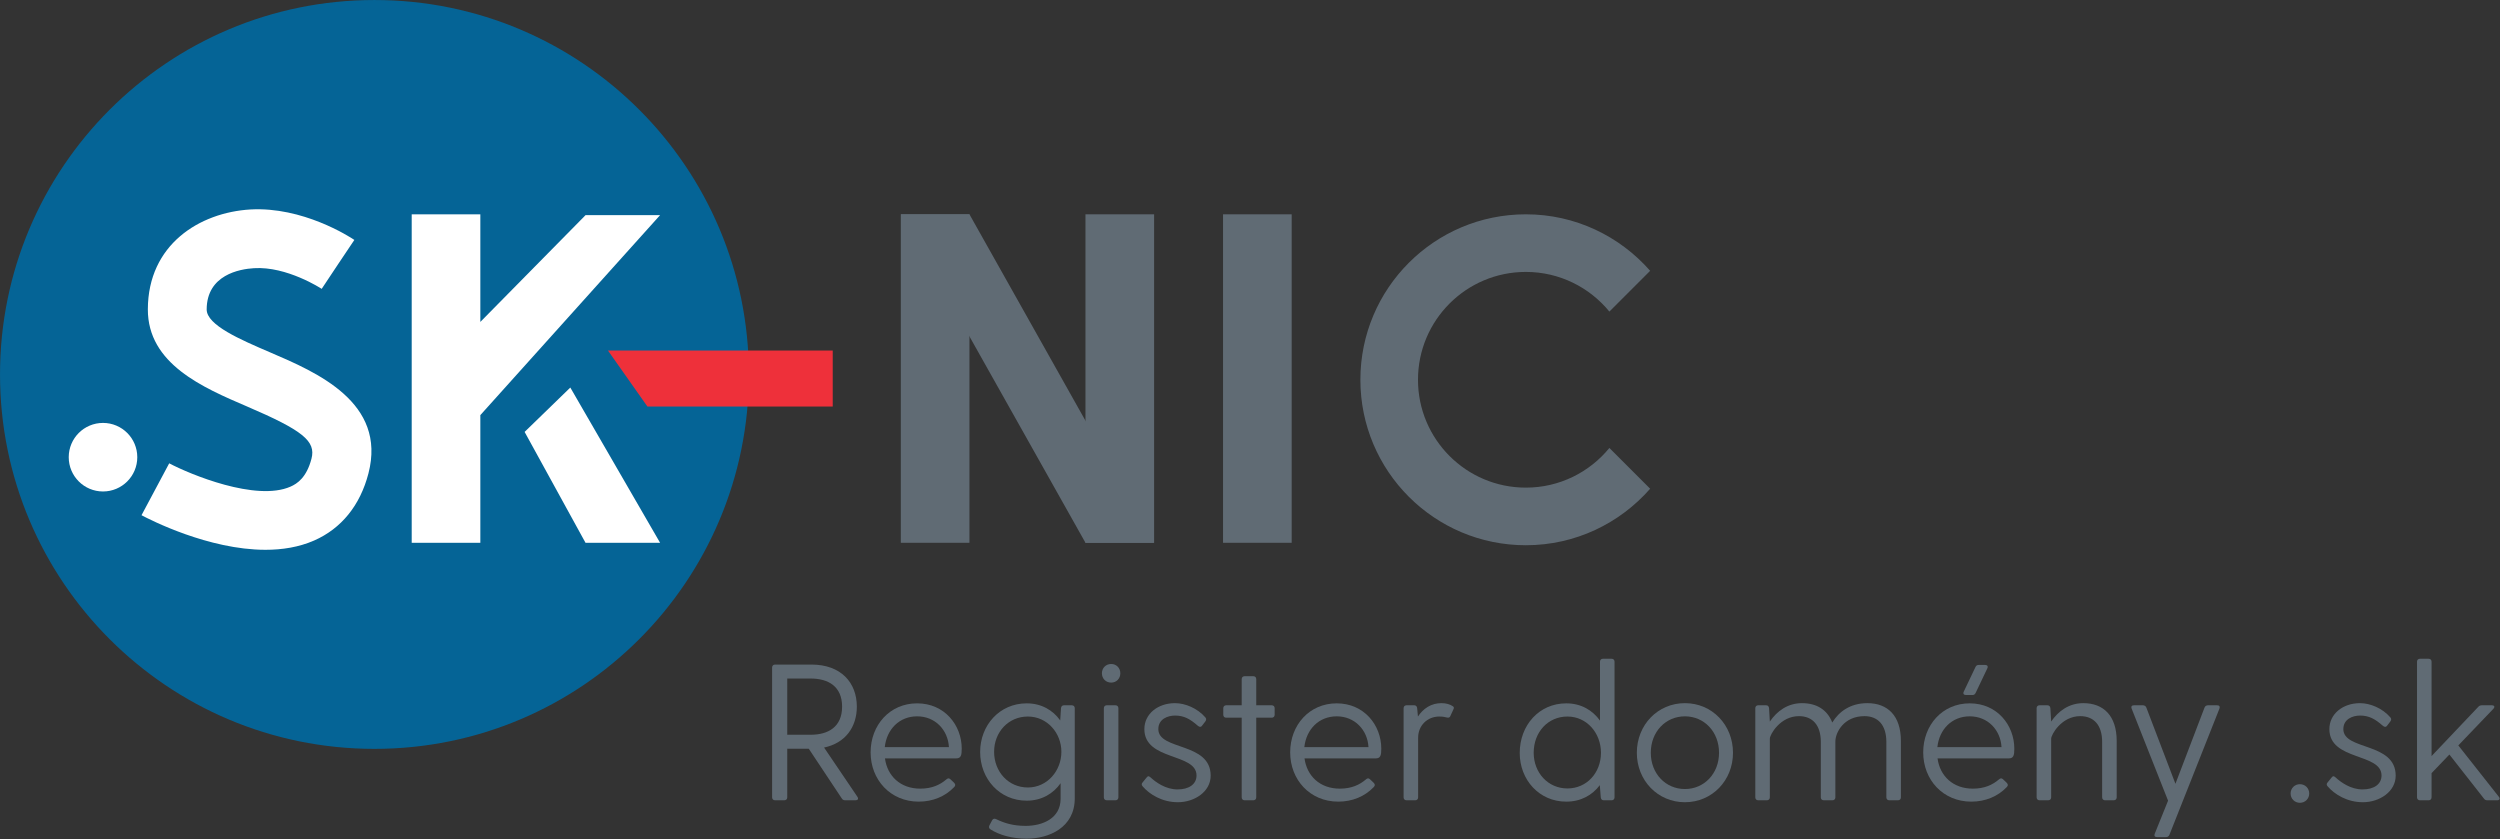 <?xml version="1.0" encoding="UTF-8" standalone="no"?>
<!DOCTYPE svg PUBLIC "-//W3C//DTD SVG 1.1//EN" "http://www.w3.org/Graphics/SVG/1.1/DTD/svg11.dtd">
<svg width="100%" height="100%" viewBox="0 0 2973 998" version="1.1" xmlns="http://www.w3.org/2000/svg" xmlns:xlink="http://www.w3.org/1999/xlink" xml:space="preserve" xmlns:serif="http://www.serif.com/" style="fill-rule:evenodd;clip-rule:evenodd;stroke-linejoin:round;stroke-miterlimit:2;">
    <rect x="0" y="0" width="2973" height="998" fill="#333333" stroke="none"/>
    <g id="Layer-2" serif:id="Layer 2" transform="matrix(4.167,0,0,4.167,-244.317,-329.197)">
        <g transform="matrix(0,-1,-1,0,165.491,79.007)">
            <path d="M-106.855,-106.855C-165.869,-106.855 -213.71,-59.014 -213.71,0C-213.71,59.015 -165.869,106.855 -106.855,106.855C-47.84,106.855 0,59.015 0,0C0,-59.014 -47.84,-106.855 -106.855,-106.855" style="fill:rgb(5,100,150);fill-rule:nonzero;"/>
        </g>
        <g transform="matrix(0,-1,-1,0,88.028,199.695)">
            <path d="M-9.782,-9.783C-15.185,-9.783 -19.565,-5.403 -19.565,0C-19.565,5.403 -15.185,9.782 -9.782,9.782C-4.379,9.782 0,5.403 0,0C0,-5.403 -4.379,-9.783 -9.782,-9.783" style="fill:white;fill-rule:nonzero;"/>
        </g>
        <g transform="matrix(1,0,0,1,134.398,137.944)">
            <path d="M0,97.962C-16.282,97.962 -33.035,89.343 -35.381,88.092L-27.478,73.281C-21.629,76.38 -2.7,84.274 7.146,79.932C9.042,79.099 11.726,77.361 13.13,71.947C14.427,66.944 10.647,63.883 -5.256,57.063C-17.895,51.644 -33.624,44.9 -33.573,29.307C-33.515,10.843 -18.827,1.702 -4.297,0.834C10.611,0 23.894,8.545 25.361,9.528L16.013,23.476L20.687,16.503L16.038,23.492C15.941,23.427 6.092,16.989 -3.298,17.595C-7.341,17.836 -16.752,19.464 -16.784,29.362C-16.799,33.846 -7.151,37.983 1.361,41.634C14.611,47.316 34.635,55.901 29.381,76.161C27.018,85.277 21.658,91.901 13.879,95.314C9.546,97.213 4.793,97.962 0,97.962" style="fill:white;fill-rule:nonzero;"/>
        </g>
        <g transform="matrix(-0.718,0.697,0.697,0.718,247.624,223.272)">
            <path d="M-4.626,-42.403L13.539,-42.403L23.105,-7.612L7.843,7.203L-4.626,-42.403Z" style="fill:white;fill-rule:nonzero;"/>
        </g>
        <g transform="matrix(1,0,0,1,225.745,233.67)">
            <path d="M0,-93.274L-30.032,-62.797L-30.032,-93.507L-49.619,-93.507L-49.619,0.233L-30.032,0.233L-30.032,-36.201L21.269,-93.274L0,-93.274Z" style="fill:white;fill-rule:nonzero;"/>
        </g>
        <g transform="matrix(-1,0,0,1,232.141,179.047)">
            <path d="M-64.138,15.972L-11.256,15.972L0,0L-64.138,0L-64.138,15.972Z" style="fill:rgb(238,48,58);fill-rule:nonzero;"/>
        </g>
        <g transform="matrix(-1,0,0,1,651.006,-221.208)">
            <rect x="315.709" y="361.372" width="19.588" height="93.74" style="fill:rgb(96,107,116);"/>
        </g>
        <g transform="matrix(-1,0,0,1,315.709,140.164)">
            <path d="M-72.288,93.74L-52.7,93.74L0,0L-19.588,0L-72.288,93.74Z" style="fill:rgb(96,107,116);fill-rule:nonzero;"/>
        </g>
        <g transform="matrix(-1,0,0,1,756.406,-221.208)">
            <rect x="368.409" y="361.372" width="19.588" height="93.74" style="fill:rgb(96,107,116);"/>
        </g>
        <g transform="matrix(-1,0,0,1,834.928,-221.208)">
            <rect x="407.67" y="361.372" width="19.588" height="93.74" style="fill:rgb(96,107,116);"/>
        </g>
        <g transform="matrix(1,0,0,1,517.924,167.924)">
            <path d="M0,38.92C-5.645,45.827 -14.225,50.24 -23.84,50.24C-40.84,50.24 -54.62,36.459 -54.62,19.46C-54.62,2.46 -40.84,-11.321 -23.84,-11.321C-14.226,-11.321 -5.645,-6.908 0,-0.002L11.634,-11.636C2.979,-21.501 -9.686,-27.76 -23.84,-27.76C-49.919,-27.76 -71.06,-6.619 -71.06,19.46C-71.06,45.539 -49.919,66.68 -23.84,66.68C-9.686,66.68 2.98,60.42 11.635,50.555L0,38.92Z" style="fill:rgb(96,107,116);fill-rule:nonzero;"/>
        </g>
        <g transform="matrix(1,0,0,1,283.297,287.36)">
            <path d="M0,1.328L6.695,1.328C11.674,1.328 15.658,-0.885 15.658,-6.694C15.658,-12.504 11.674,-14.717 6.695,-14.717L0,-14.717L0,1.328ZM19.476,20.029L16.543,20.029C16.101,20.029 15.769,19.863 15.547,19.475L6.141,5.311L0,5.311L0,19.199C0,19.697 -0.332,20.029 -0.83,20.029L-3.486,20.029C-3.984,20.029 -4.316,19.697 -4.316,19.199L-4.316,-17.871C-4.316,-18.369 -3.984,-18.701 -3.486,-18.701L6.916,-18.701C15.326,-18.701 19.863,-13.555 19.863,-6.694C19.863,-0.885 16.599,3.707 10.512,4.98L20.029,19.033C20.416,19.641 20.14,20.029 19.476,20.029" style="fill:rgb(96,107,116);fill-rule:nonzero;"/>
        </g>
        <g transform="matrix(1,0,0,1,311.129,295.272)">
            <path d="M0,-3.043L18.314,-3.043C18.037,-7.967 14.386,-11.84 9.24,-11.84C4.15,-11.84 0.554,-8.133 0,-3.043M21.965,-2.601C21.965,-0.719 21.744,0.166 20.361,0.166L0.056,0.166C0.719,5.145 4.426,8.797 10.125,8.797C13.5,8.797 15.769,7.691 17.54,6.197C17.927,5.865 18.259,5.699 18.701,6.085L19.752,7.082C20.195,7.525 20.25,7.912 19.808,8.354C17.263,11.01 13.722,12.504 9.683,12.504C1.605,12.504 -4.039,6.251 -4.039,-1.549C-4.039,-9.351 1.439,-15.547 9.24,-15.547C17.042,-15.547 21.965,-9.351 21.965,-2.601" style="fill:rgb(96,107,116);fill-rule:nonzero;"/>
        </g>
        <g transform="matrix(1,0,0,1,361.535,304.513)">
            <path d="M0,-10.955C0,-16.322 -4.039,-21.025 -9.572,-21.025C-15.105,-21.025 -19.199,-16.599 -19.199,-10.955C-19.199,-5.256 -15.105,-0.775 -9.572,-0.775C-4.039,-0.775 0,-5.533 0,-10.955M3.817,-23.404L3.817,2.323C3.817,10.733 -3.652,13.832 -9.904,13.832C-14.109,13.832 -17.705,12.78 -20.25,11.175C-20.693,10.899 -20.749,10.457 -20.527,10.014L-19.752,8.576C-19.531,8.132 -19.088,8.022 -18.646,8.244C-16.377,9.35 -13.888,10.18 -10.181,10.18C-5.422,10.18 -0.222,8.078 -0.222,2.434L-0.222,-1.993C-2.324,0.996 -5.644,2.987 -9.904,2.987C-17.65,2.987 -23.183,-3.265 -23.183,-10.899C-23.183,-18.535 -17.65,-24.787 -9.904,-24.787C-5.699,-24.787 -2.435,-22.851 -0.332,-19.918L-0.111,-23.404C-0.056,-23.902 0.221,-24.234 0.719,-24.234L2.987,-24.234C3.485,-24.234 3.817,-23.902 3.817,-23.404" style="fill:rgb(96,107,116);fill-rule:nonzero;"/>
        </g>
        <g transform="matrix(1,0,0,1,374.483,295.604)">
            <path d="M0,-15.326L2.49,-15.326C2.988,-15.326 3.32,-14.994 3.32,-14.496L3.32,10.955C3.32,11.453 2.988,11.785 2.49,11.785L0,11.785C-0.498,11.785 -0.83,11.453 -0.83,10.955L-0.83,-14.496C-0.83,-14.994 -0.498,-15.326 0,-15.326M-1.383,-24.455C-1.383,-25.949 -0.276,-27.111 1.272,-27.111C2.767,-27.111 3.873,-25.949 3.873,-24.455C3.873,-22.961 2.767,-21.799 1.272,-21.799C-0.276,-21.799 -1.383,-22.961 -1.383,-24.455" style="fill:rgb(96,107,116);fill-rule:nonzero;"/>
        </g>
        <g transform="matrix(1,0,0,1,404.14,287.25)">
            <path d="M0,13.113C0,17.705 -4.647,20.693 -9.351,20.693C-13.888,20.693 -17.484,18.425 -19.42,16.156C-19.752,15.768 -19.752,15.436 -19.476,15.104L-18.259,13.611C-17.872,13.113 -17.595,13.223 -17.097,13.666C-15.714,14.938 -12.892,17.041 -9.462,17.041C-6.252,17.041 -4.039,15.602 -4.039,13.057C-4.039,6.584 -18.923,8.908 -18.923,-0.166C-18.923,-4.537 -15.05,-7.58 -10.181,-7.58C-7.304,-7.58 -3.763,-6.141 -1.494,-3.485C-1.162,-3.098 -1.272,-2.711 -1.55,-2.323L-2.49,-1.106C-2.822,-0.664 -3.265,-0.774 -3.707,-1.162C-5.865,-3.043 -7.58,-4.039 -10.181,-4.039C-12.173,-4.039 -14.939,-3.098 -14.939,-0.166C-14.939,5.976 0,3.486 0,13.113" style="fill:rgb(96,107,116);fill-rule:nonzero;"/>
        </g>
        <g transform="matrix(1,0,0,1,422.4,298.26)">
            <path d="M0,-17.152L0,-15.27C0,-14.773 -0.332,-14.441 -0.831,-14.441L-5.256,-14.441L-5.256,8.299C-5.256,8.797 -5.588,9.129 -6.086,9.129L-8.577,9.129C-9.074,9.129 -9.406,8.797 -9.406,8.299L-9.406,-14.441L-13.833,-14.441C-14.331,-14.441 -14.663,-14.773 -14.663,-15.27L-14.663,-17.152C-14.663,-17.65 -14.331,-17.982 -13.833,-17.982L-9.406,-17.982L-9.406,-25.451C-9.406,-25.949 -9.074,-26.281 -8.577,-26.281L-6.086,-26.281C-5.588,-26.281 -5.256,-25.949 -5.256,-25.451L-5.256,-17.982L-0.831,-17.982C-0.332,-17.982 0,-17.65 0,-17.152" style="fill:rgb(96,107,116);fill-rule:nonzero;"/>
        </g>
        <g transform="matrix(1,0,0,1,430.867,295.272)">
            <path d="M0,-3.043L18.313,-3.043C18.037,-7.967 14.385,-11.84 9.239,-11.84C4.149,-11.84 0.553,-8.133 0,-3.043M21.965,-2.601C21.965,-0.719 21.744,0.166 20.36,0.166L0.055,0.166C0.719,5.145 4.426,8.797 10.125,8.797C13.5,8.797 15.769,7.691 17.539,6.197C17.926,5.865 18.258,5.699 18.701,6.085L19.752,7.082C20.194,7.525 20.25,7.912 19.808,8.354C17.262,11.01 13.721,12.504 9.683,12.504C1.604,12.504 -4.039,6.251 -4.039,-1.549C-4.039,-9.351 1.438,-15.547 9.239,-15.547C17.041,-15.547 21.965,-9.351 21.965,-2.601" style="fill:rgb(96,107,116);fill-rule:nonzero;"/>
        </g>
        <g transform="matrix(1,0,0,1,473.415,305.618)">
            <path d="M0,-24.178L-0.885,-22.241C-1.106,-21.799 -1.383,-21.743 -1.881,-21.854C-2.379,-21.965 -2.932,-22.131 -4.039,-22.131C-7.414,-22.131 -10.069,-19.585 -10.069,-16.1L-10.069,0.941C-10.069,1.439 -10.401,1.771 -10.899,1.771L-13.39,1.771C-13.887,1.771 -14.219,1.439 -14.219,0.941L-14.219,-24.51C-14.219,-25.008 -13.887,-25.34 -13.39,-25.34L-11.176,-25.34C-10.678,-25.34 -10.401,-25.008 -10.346,-24.51L-10.125,-22.131C-8.631,-24.399 -6.362,-25.949 -3.43,-25.949C-2.103,-25.949 -0.94,-25.616 -0.166,-25.063C0.166,-24.842 0.222,-24.62 0,-24.178" style="fill:rgb(96,107,116);fill-rule:nonzero;"/>
        </g>
        <g transform="matrix(1,0,0,1,515.522,280.943)">
            <path d="M0,12.891C0,7.247 -4.039,2.544 -9.572,2.544C-15.104,2.544 -19.199,6.971 -19.199,12.891C-19.199,18.59 -15.104,23.071 -9.572,23.071C-4.039,23.071 0,18.59 0,12.891M3.873,-13.113L3.873,25.616C3.873,26.114 3.541,26.446 3.043,26.446L0.774,26.446C0.276,26.446 0,26.114 -0.056,25.616L-0.332,22.131C-2.435,24.952 -5.699,26.834 -9.904,26.834C-17.65,26.834 -23.183,20.581 -23.183,12.947C-23.183,5.035 -17.65,-1.217 -9.904,-1.217C-5.644,-1.217 -2.379,0.775 -0.276,3.706L-0.276,-13.113C-0.276,-13.611 0.055,-13.943 0.553,-13.943L3.043,-13.943C3.541,-13.943 3.873,-13.611 3.873,-13.113" style="fill:rgb(96,107,116);fill-rule:nonzero;"/>
        </g>
        <g transform="matrix(1,0,0,1,549.219,293.779)">
            <path d="M0,0.055C0,-5.975 -4.26,-10.346 -9.737,-10.346C-15.215,-10.346 -19.476,-5.975 -19.476,0.055C-19.476,6.03 -15.215,10.401 -9.737,10.401C-4.26,10.401 0,6.03 0,0.055M-23.459,0.055C-23.459,-7.912 -17.483,-14.109 -9.737,-14.109C-1.992,-14.109 3.983,-7.912 3.983,0.055C3.983,7.967 -1.992,14.164 -9.737,14.164C-17.483,14.164 -23.459,7.967 -23.459,0.055" style="fill:rgb(96,107,116);fill-rule:nonzero;"/>
        </g>
        <g transform="matrix(1,0,0,1,601.119,296.6)">
            <path d="M0,-6.141L0,9.959C0,10.457 -0.332,10.789 -0.83,10.789L-3.32,10.789C-3.818,10.789 -4.15,10.457 -4.15,9.959L-4.15,-5.865C-4.15,-10.678 -6.529,-13.223 -10.402,-13.223C-16.322,-13.223 -18.701,-8.52 -18.701,-5.975L-18.701,9.959C-18.701,10.457 -19.033,10.789 -19.531,10.789L-22.021,10.789C-22.52,10.789 -22.852,10.457 -22.852,9.959L-22.852,-5.865C-22.852,-10.678 -25.23,-13.223 -29.104,-13.223C-34.47,-13.223 -37.402,-7.912 -37.402,-6.805L-37.402,9.959C-37.402,10.457 -37.734,10.789 -38.232,10.789L-40.723,10.789C-41.22,10.789 -41.552,10.457 -41.552,9.959L-41.552,-15.492C-41.552,-15.99 -41.22,-16.322 -40.723,-16.322L-38.454,-16.322C-37.956,-16.322 -37.679,-15.99 -37.624,-15.492L-37.402,-11.673C-35.41,-14.606 -32.367,-16.93 -28.218,-16.93C-24.124,-16.93 -21.025,-15.104 -19.587,-11.397C-17.705,-14.495 -14.441,-16.93 -9.572,-16.93C-3.818,-16.93 0,-13.389 0,-6.141" style="fill:rgb(96,107,116);fill-rule:nonzero;"/>
        </g>
        <g transform="matrix(1,0,0,1,619.048,300.142)">
            <path d="M0,-23.737L3.319,-30.708C3.541,-31.206 3.817,-31.372 4.261,-31.372L6.086,-31.372C6.694,-31.372 7.026,-31.04 6.75,-30.431L3.431,-23.46C3.209,-22.962 2.933,-22.796 2.489,-22.796L0.664,-22.796C0.056,-22.796 -0.276,-23.128 0,-23.737M-7.524,-7.913L10.789,-7.913C10.513,-12.837 6.86,-16.71 1.715,-16.71C-3.375,-16.71 -6.972,-13.003 -7.524,-7.913M14.44,-7.47C14.44,-5.589 14.22,-4.704 12.836,-4.704L-7.47,-4.704C-6.806,0.275 -3.099,3.928 2.601,3.928C5.976,3.928 8.244,2.821 10.015,1.327C10.401,0.995 10.733,0.829 11.177,1.216L12.228,2.212C12.67,2.655 12.726,3.042 12.283,3.484C9.737,6.14 6.196,7.635 2.158,7.635C-5.92,7.635 -11.563,1.382 -11.563,-6.419C-11.563,-14.22 -6.086,-20.417 1.715,-20.417C9.517,-20.417 14.44,-14.22 14.44,-7.47" style="fill:rgb(96,107,116);fill-rule:nonzero;"/>
        </g>
        <g transform="matrix(1,0,0,1,662.703,296.6)">
            <path d="M0,-6.141L0,9.959C0,10.457 -0.332,10.789 -0.83,10.789L-3.32,10.789C-3.818,10.789 -4.15,10.457 -4.15,9.959L-4.15,-5.865C-4.15,-10.678 -6.529,-13.223 -10.402,-13.223C-15.769,-13.223 -18.701,-7.912 -18.701,-6.805L-18.701,9.959C-18.701,10.457 -19.033,10.789 -19.531,10.789L-22.021,10.789C-22.519,10.789 -22.851,10.457 -22.851,9.959L-22.851,-15.492C-22.851,-15.99 -22.519,-16.322 -22.021,-16.322L-19.753,-16.322C-19.255,-16.322 -18.978,-15.99 -18.923,-15.492L-18.701,-11.673C-16.709,-14.606 -13.666,-16.93 -9.517,-16.93C-3.818,-16.93 0,-13.389 0,-6.141" style="fill:rgb(96,107,116);fill-rule:nonzero;"/>
        </g>
        <g transform="matrix(1,0,0,1,692.029,316.961)">
            <path d="M0,-35.741L-14.274,0.277C-14.44,0.719 -14.828,0.941 -15.271,0.941L-17.815,0.941C-18.425,0.941 -18.701,0.609 -18.479,0.001L-14.662,-9.461L-25.063,-35.741C-25.285,-36.35 -25.009,-36.682 -24.4,-36.682L-21.854,-36.682C-21.412,-36.682 -21.025,-36.461 -20.859,-36.018L-12.56,-14.275L-4.261,-36.018C-4.095,-36.461 -3.707,-36.682 -3.265,-36.682L-0.664,-36.682C-0.056,-36.682 0.221,-36.35 0,-35.741" style="fill:rgb(96,107,116);fill-rule:nonzero;"/>
        </g>
        <g transform="matrix(0,1,1,0,714.993,302.797)">
            <path d="M2.656,-2.656C1.162,-2.656 0.001,-1.495 0.001,-0.001C0.001,1.493 1.162,2.656 2.656,2.656C4.15,2.656 5.312,1.493 5.312,-0.001C5.312,-1.495 4.15,-2.656 2.656,-2.656" style="fill:rgb(96,107,116);fill-rule:nonzero;"/>
        </g>
        <g transform="matrix(1,0,0,1,742.324,287.25)">
            <path d="M0,13.113C0,17.705 -4.647,20.693 -9.351,20.693C-13.888,20.693 -17.483,18.425 -19.42,16.156C-19.752,15.768 -19.752,15.436 -19.476,15.104L-18.258,13.611C-17.871,13.113 -17.595,13.223 -17.097,13.666C-15.713,14.938 -12.892,17.041 -9.461,17.041C-6.252,17.041 -4.039,15.602 -4.039,13.057C-4.039,6.584 -18.922,8.908 -18.922,-0.166C-18.922,-4.537 -15.049,-7.58 -10.181,-7.58C-7.303,-7.58 -3.762,-6.141 -1.494,-3.485C-1.162,-3.098 -1.272,-2.711 -1.549,-2.323L-2.489,-1.106C-2.821,-0.664 -3.265,-0.774 -3.707,-1.162C-5.864,-3.043 -7.58,-4.039 -10.181,-4.039C-12.172,-4.039 -14.938,-3.098 -14.938,-0.166C-14.938,5.976 0,3.486 0,13.113" style="fill:rgb(96,107,116);fill-rule:nonzero;"/>
        </g>
        <g transform="matrix(1,0,0,1,771.263,267)">
            <path d="M0,40.389L-2.767,40.389C-3.209,40.389 -3.486,40.279 -3.763,39.891L-13.611,27.332L-18.701,32.643L-18.701,39.559C-18.701,40.057 -19.033,40.389 -19.531,40.389L-22.021,40.389C-22.519,40.389 -22.851,40.057 -22.851,39.559L-22.851,0.83C-22.851,0.332 -22.519,0 -22.021,0L-19.531,0C-19.033,0 -18.701,0.332 -18.701,0.83L-18.701,27.774L-5.367,13.722C-5.091,13.389 -4.703,13.278 -4.315,13.278L-1.494,13.278C-0.774,13.278 -0.554,13.722 -1.052,14.274L-11.066,24.731L0.498,39.393C0.94,39.947 0.664,40.389 0,40.389" style="fill:rgb(96,107,116);fill-rule:nonzero;"/>
        </g>
    </g>
</svg>
